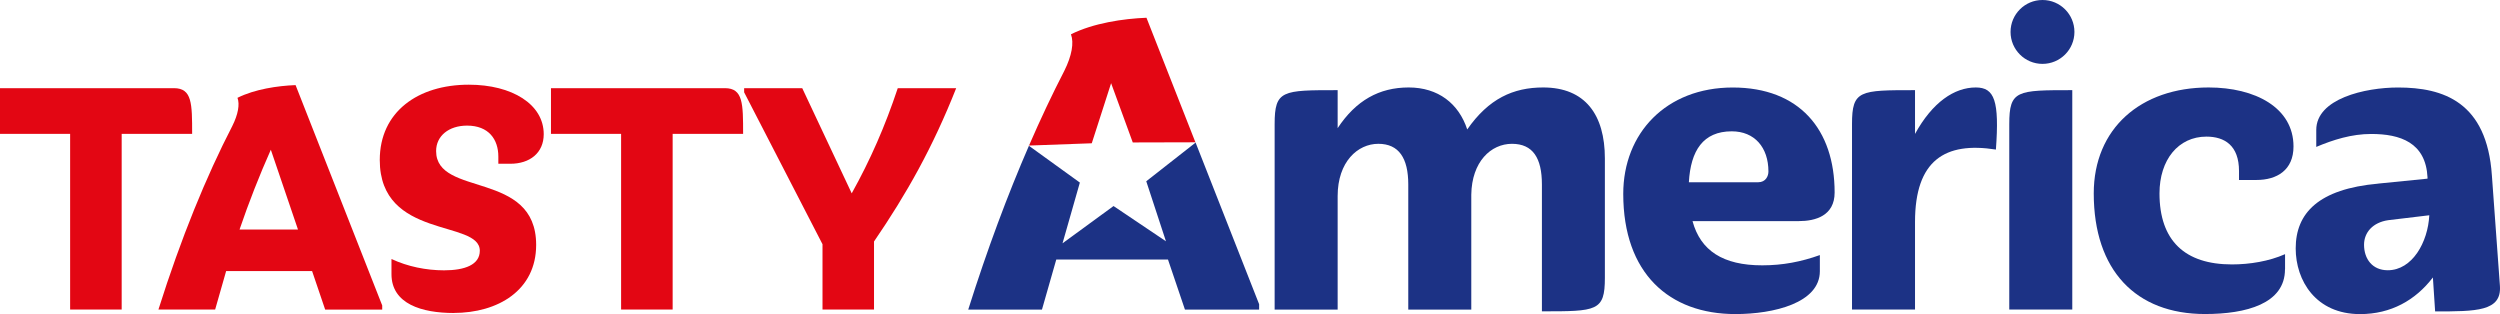 <?xml version="1.0" encoding="UTF-8"?><svg id="Layer_2" xmlns="http://www.w3.org/2000/svg" viewBox="0 0 604.25 75.9"><defs><style>.cls-1{fill:#1c3285;}.cls-2{fill:#e30613;}</style></defs><g id="Lager_1"><path class="cls-2" d="m16.95,74.82v-42.46H0v-11.05h42.04c4.4,0,4.4,3.74,4.4,11.05h-17.03v42.46h-12.46Z"/><path class="cls-2" d="m78.59,74.82l-3.16-9.31h-20.77l-2.66,9.31h-13.71c5.48-17.36,11.55-32.15,17.86-44.37,1.41-2.82,1.83-5.23,1.25-6.81,4.15-2.08,9.72-2.91,14.04-3.07l20.94,53.26v1h-13.79Zm-13.13-38.63c-2.74,6.15-5.32,12.71-7.56,19.28h14.12l-6.56-19.28Z"/><path class="cls-2" d="m109.66,75.65c-7.64,0-15.04-2.16-15.04-9.39v-3.66c3.9,1.83,8.39,2.74,12.71,2.74,4.99,0,8.64-1.33,8.64-4.74,0-7.56-24.18-2.66-24.18-21.93,0-11.63,9.22-18.2,21.52-18.2,10.47,0,18.11,4.74,18.11,11.96,0,4.57-3.41,7.15-8.06,7.15h-2.91v-1.74c0-4.15-2.33-7.48-7.56-7.48-4.4,0-7.48,2.49-7.48,6.15,0,11.22,24.18,4.57,24.18,22.68,0,10.97-9.22,16.45-19.94,16.45Z"/><path class="cls-2" d="m150.12,74.82v-42.46h-16.95v-11.05h42.04c4.4,0,4.4,3.74,4.4,11.05h-17.03v42.46h-12.46Z"/><path class="cls-2" d="m198.8,74.82v-15.79l-18.94-36.72v-1h14.04l11.96,25.42c4.49-8.06,8.06-16.2,11.13-25.42h14.12c-5.65,14.29-11.96,25.51-19.86,37.06v16.45h-12.46Z"/><path class="cls-1" d="m372.68,75.26v-30.67c0-6.37-2.16-9.83-7.24-9.83s-9.72,4.32-9.83,12.31v27.76h-15.23v-30.24c0-6.37-2.27-9.83-7.24-9.83s-9.83,4.32-9.83,12.64v27.43h-15.23V30c0-8.21,1.84-8.21,15.23-8.21v9.18c4.43-6.7,10.05-9.83,17.17-9.83s12.1,3.89,14.15,10.15c5.18-7.45,11.13-10.15,18.36-10.15,10.15,0,14.91,6.59,14.91,17.17v28.84c0,8.1-1.94,8.1-15.23,8.1Z"/><path class="cls-1" d="m439.86,65.54c0,7.67-11.13,10.37-20.41,10.37-15.99,0-27.11-9.83-27.11-29.05,0-14.69,10.37-25.71,26.46-25.71s24.63,10.15,24.63,25.38c0,5.62-4.64,6.91-8.64,6.91h-25.71c1.94,7.13,7.34,10.69,16.85,10.69,4.97,0,9.4-.86,13.93-2.48v3.89Zm-31.65-21.49h16.74c1.84,0,2.48-1.51,2.48-2.59,0-5.83-3.35-9.72-8.86-9.72-6.91,0-9.94,4.64-10.37,12.31Z"/><path class="cls-1" d="m447.63,74.82V30c0-8.21,1.84-8.21,15.23-8.21v10.58c4.21-7.67,9.51-11.23,14.69-11.23,4.54,0,5.72,3.24,4.86,15.01-12.31-1.94-19.55,2.59-19.55,17.5v21.17h-15.23Z"/><path class="cls-1" d="m485.64,74.82V30c0-8.21,1.84-8.21,15.23-8.21v53.03h-15.23Z"/><path class="cls-1" d="m552.28,65.1c0,8.32-9.4,10.8-19.33,10.8-16.74,0-26.89-10.58-26.89-29.16,0-15.66,11.34-25.6,27.76-25.6,11.23,0,20.52,4.86,20.52,14.26,0,5.72-4,8.1-8.96,8.1h-4.21v-2.16c0-6.16-3.46-8.32-7.88-8.32-6.8,0-11.34,5.62-11.34,13.72,0,11.45,6.16,17.17,17.5,17.17,4.32,0,8.96-.76,12.85-2.48v3.67Z"/><path class="cls-1" d="m574.85,44.37l11.88-1.19v-.32c-.43-8.42-6.59-10.48-13.61-10.48-4.75,0-9.18,1.4-13.28,3.13v-4.1c0-7.56,11.77-10.26,19.77-10.26,10.91,0,21.49,3.46,22.68,21.28l1.94,26.68c.43,6.16-5.72,6.16-15.66,6.16l-.54-8.21c-4.21,5.51-10.15,8.86-17.61,8.86-10.69,0-15.55-8.1-15.55-15.88,0-8.53,5.51-14.37,19.98-15.66Zm2.27,20.95c5.94,0,9.72-6.8,10.04-13.29l-9.94,1.19c-3.67.54-5.83,2.92-5.83,5.94,0,3.46,2.05,6.16,5.72,6.16Z"/><circle class="cls-1" cx="493.67" cy="7.72" r="7.72"/><path class="cls-1" d="m288.97,34.47l-11.92,9.34,4.76,14.51-12.67-8.52-12.33,9.01,4.19-14.68-12.31-8.89c-5.13,11.8-10.06,24.99-14.67,39.59h17.82l3.46-12.1h27l4.1,12.1h17.93v-1.3l-15.35-39.05Z"/><path class="cls-2" d="m268.55,20.09l5.24,14.34,15.14-.04-11.83-30.1c-5.62.22-12.85,1.3-18.25,4,.76,2.05.22,5.18-1.62,8.86-2.89,5.59-5.73,11.61-8.52,18.03l15.17-.55,4.68-14.54Z"/><polygon points="289.07 34.4 288.94 34.4 288.97 34.47 289.07 34.4"/><path d="m248.61,35.18l.07.05s.02-.04.02-.05h-.09Z"/></g></svg>
